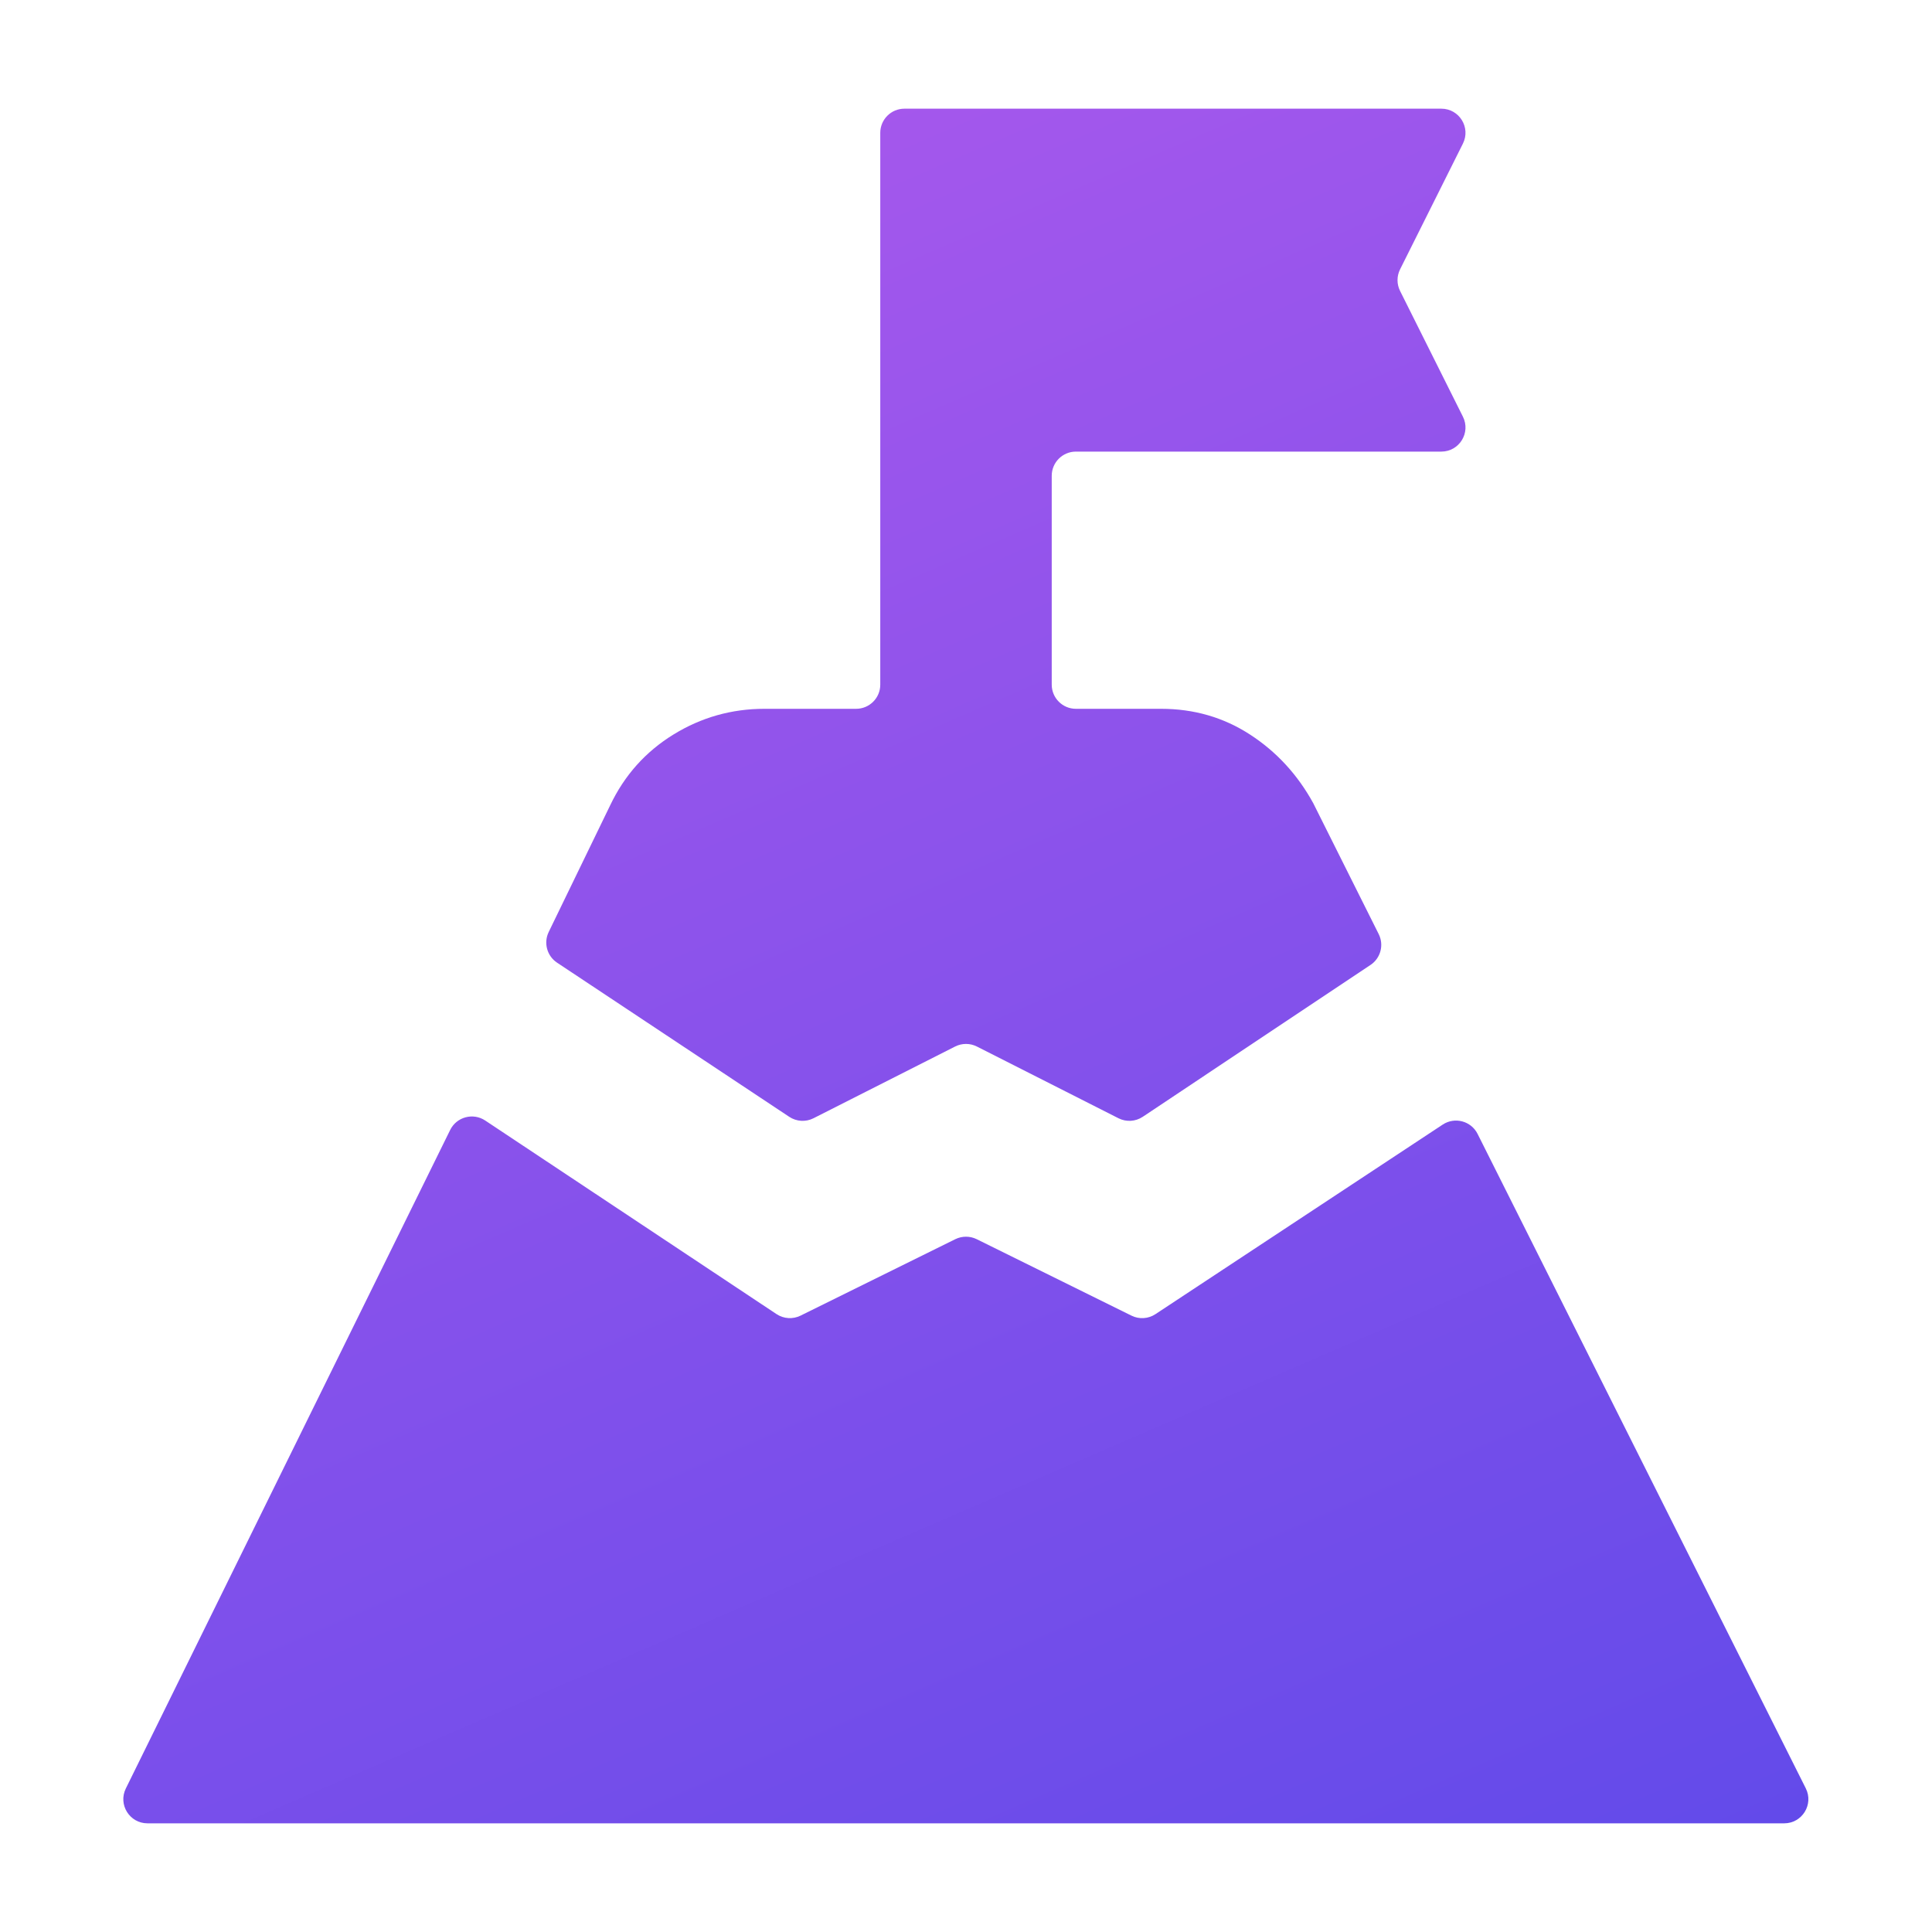 <?xml version="1.0" encoding="UTF-8"?> <svg xmlns="http://www.w3.org/2000/svg" width="80" height="80" viewBox="0 0 80 80" fill="none"><path d="M23.067 39.862C22.65 39.585 22.502 39.043 22.72 38.593L25.267 33.344C25.859 32.101 26.732 31.125 27.886 30.415C29.039 29.705 30.297 29.35 31.657 29.35H35.45C36.002 29.35 36.45 28.902 36.45 28.35V5.5C36.45 4.948 36.898 4.5 37.45 4.5H59.682C60.425 4.5 60.909 5.282 60.576 5.947L57.974 11.153C57.833 11.434 57.833 11.766 57.974 12.047L60.576 17.253C60.909 17.918 60.425 18.7 59.682 18.7H44.55C43.998 18.7 43.55 19.148 43.55 19.7V28.35C43.55 28.902 43.998 29.35 44.55 29.35H48.076C49.437 29.35 50.665 29.705 51.759 30.415C52.854 31.125 53.727 32.072 54.377 33.255L57.089 38.678C57.315 39.129 57.169 39.677 56.749 39.957L47.319 46.244C47.019 46.444 46.635 46.467 46.313 46.304L40.452 43.335C40.168 43.191 39.832 43.191 39.548 43.335L33.686 46.304C33.365 46.467 32.981 46.444 32.681 46.245L23.067 39.862ZM6.107 75.5C5.366 75.5 4.883 74.723 5.21 74.058L18.641 46.789C18.907 46.248 19.589 46.065 20.091 46.398L32.154 54.414C32.451 54.611 32.831 54.635 33.15 54.477L39.557 51.312C39.836 51.175 40.164 51.175 40.443 51.312L46.852 54.478C47.17 54.636 47.549 54.612 47.845 54.416L59.739 46.567C60.239 46.236 60.915 46.417 61.184 46.953L74.774 74.052C75.107 74.717 74.624 75.5 73.88 75.5H6.107Z" fill="url(#paint0_linear_5274_13035)"></path><defs><linearGradient id="paint0_linear_5274_13035" x1="-18.971" y1="-7.487" x2="50.739" y2="153.408" gradientUnits="userSpaceOnUse"><stop stop-color="#BF5DED"></stop><stop offset="1" stop-color="#3040E8"></stop></linearGradient></defs></svg> 